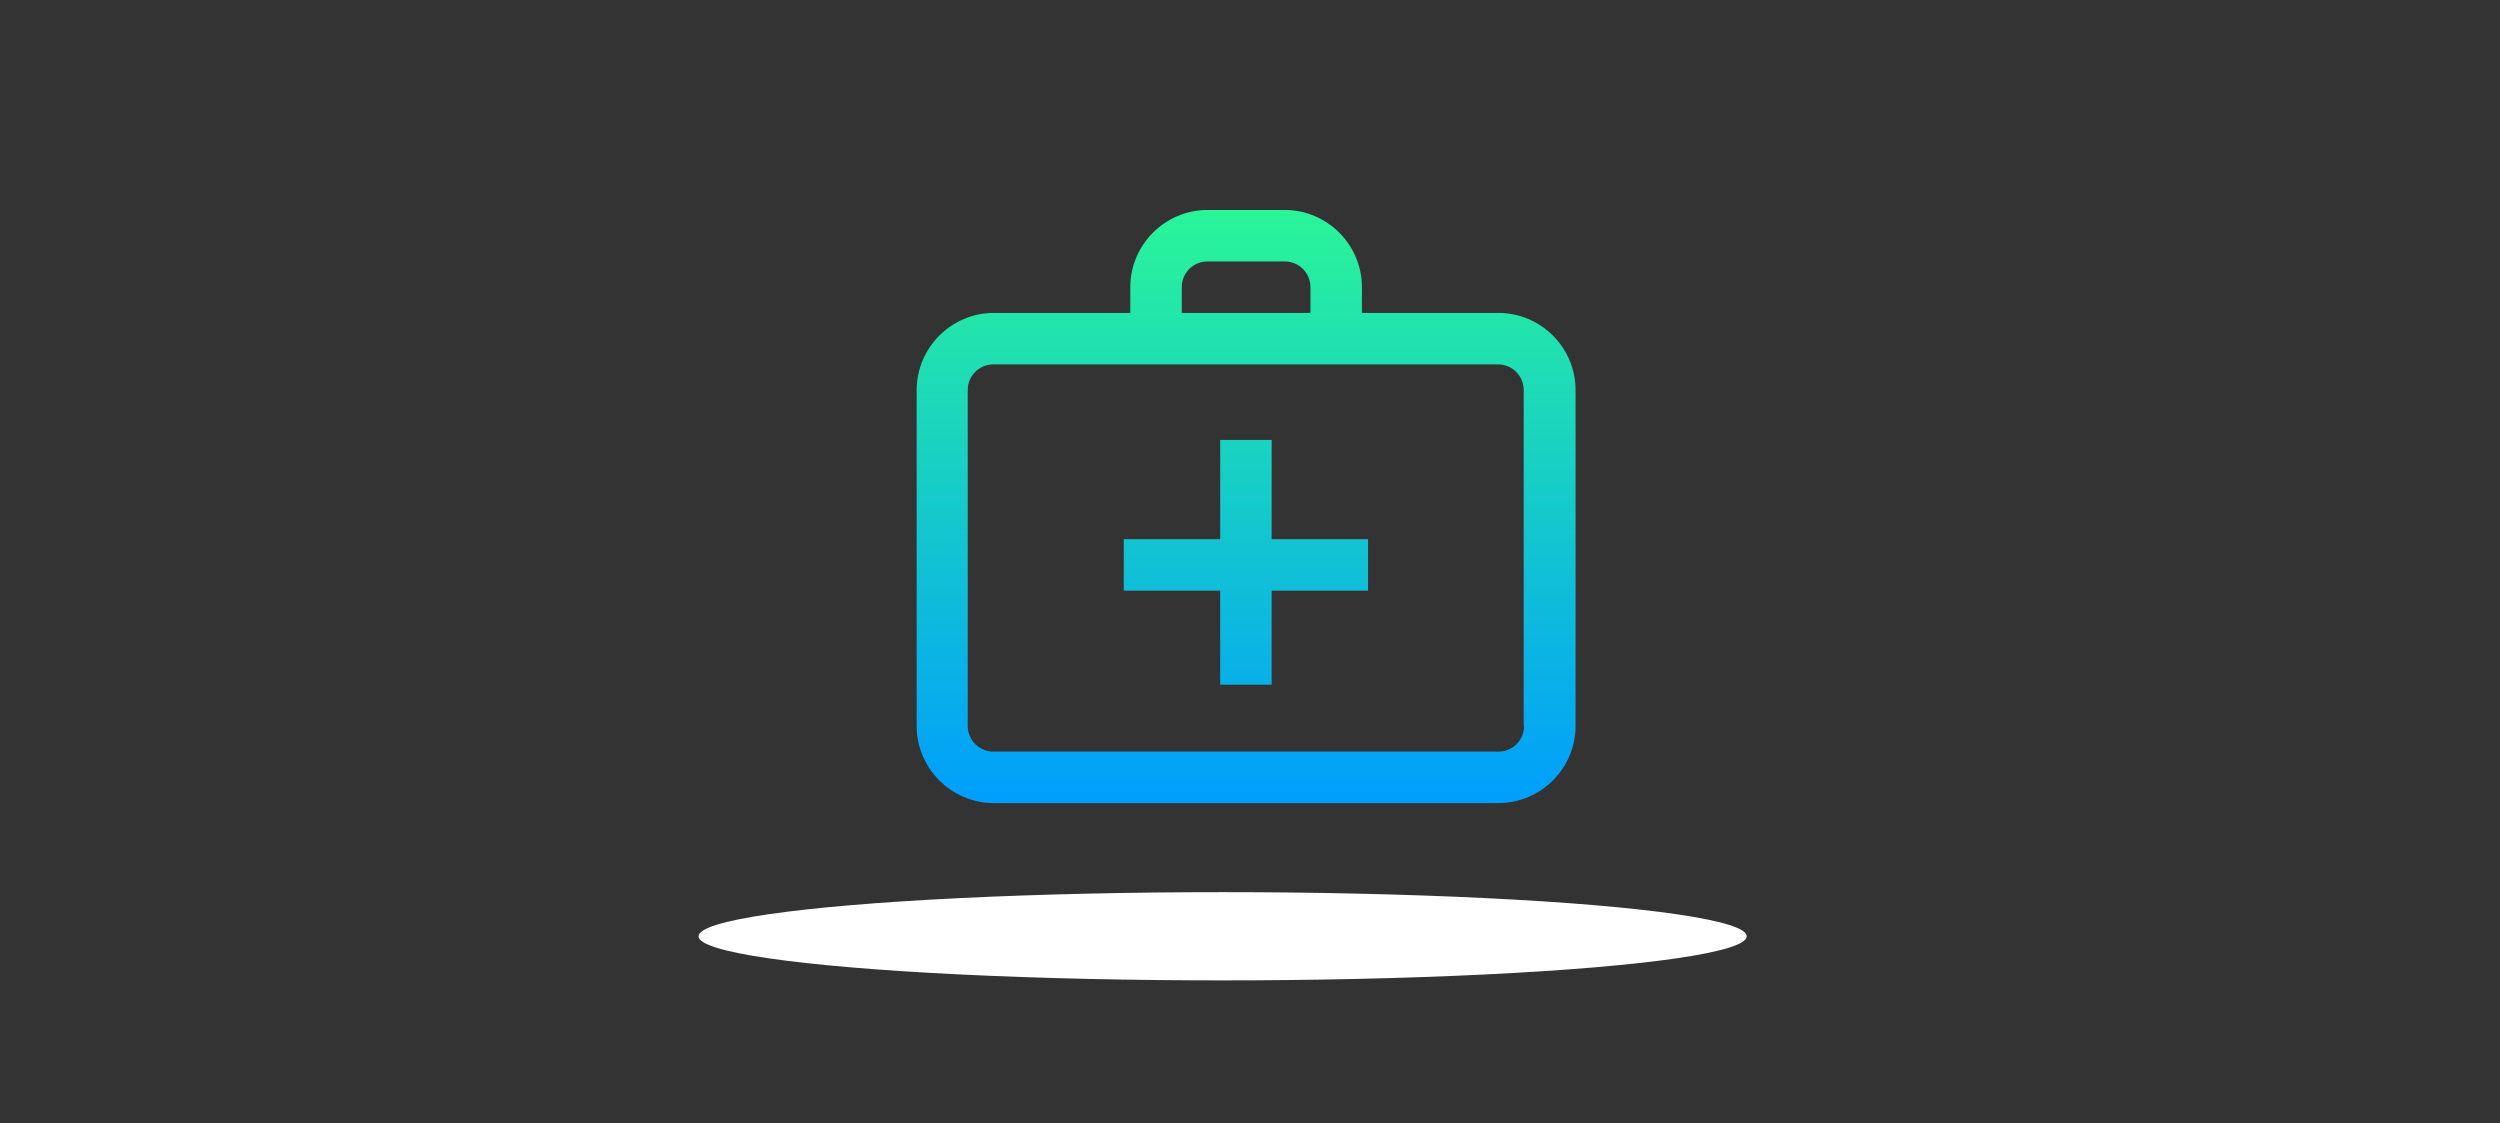 <?xml version="1.0" encoding="UTF-8"?> <!-- Generator: Adobe Illustrator 21.1.0, SVG Export Plug-In . SVG Version: 6.00 Build 0) --> <svg xmlns="http://www.w3.org/2000/svg" xmlns:xlink="http://www.w3.org/1999/xlink" baseProfile="basic" id="Layer_1" x="0px" y="0px" viewBox="0 0 612 275" xml:space="preserve"><rect x="0" y="0" width="612" height="275" fill="#333333" stroke="none"/> <radialGradient id="SVGID_1_" cx="195.487" cy="136247.969" r="59.968" gradientTransform="matrix(2.159 0 0 0.17 -122.696 -22960.209)" gradientUnits="userSpaceOnUse"> <stop offset="0" style="stop-color:#B3B3B3"></stop> <stop offset="0.239" style="stop-color:#C8C8C8"></stop> <stop offset="0.74" style="stop-color:#F0F0F0"></stop> <stop offset="1" style="stop-color:#FFFFFF"></stop> </radialGradient> <ellipse fill="url(#SVGID_1_)" cx="299.3" cy="229.2" rx="128.3" ry="10.8"></ellipse> <linearGradient id="SVGID_2_" gradientUnits="userSpaceOnUse" x1="305" y1="-95.624" x2="305" y2="49.627" gradientTransform="matrix(1 0 0 1 0 146.999)"> <stop offset="0" style="stop-color:#2AF598"></stop> <stop offset="1" style="stop-color:#009EFD"></stop> </linearGradient> <path fill="url(#SVGID_2_)" d="M366.8,76.6h-33.4v-6.3c0-10.4-8.5-18.9-18.9-18.9h-18.9c-10.4,0-18.9,8.5-18.9,18.9v6.3h-33.4 c-10.4,0-18.9,8.5-18.9,18.9v82.2c0,10.4,8.5,18.9,18.9,18.9h123.5c10.4,0,18.9-8.5,18.9-18.9V95.5 C385.7,85.1,377.2,76.6,366.8,76.6z M289.3,70.3c0-3.5,2.8-6.3,6.3-6.3h18.9c3.5,0,6.3,2.8,6.3,6.3v6.3h-31.5V70.3z M373.1,177.7 c0,3.5-2.8,6.3-6.3,6.3H243.2c-3.5,0-6.3-2.8-6.3-6.3V95.5c0-3.5,2.8-6.3,6.3-6.3h123.5c3.5,0,6.3,2.8,6.3,6.3V177.7z M311.3,132 h23.6v12.6h-23.6v23h-12.6v-23h-23.6V132h23.6v-24.3h12.6V132z"></path> </svg> 